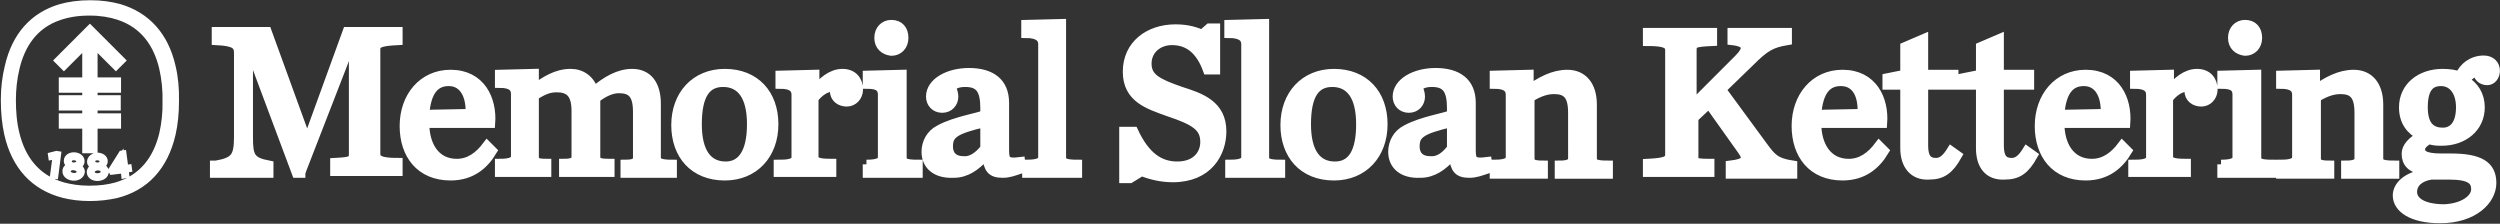 <?xml version="1.0" encoding="utf-8"?>
<!-- Generator: Adobe Illustrator 15.1.0, SVG Export Plug-In  -->
<!DOCTYPE svg PUBLIC "-//W3C//DTD SVG 1.1//EN" "http://www.w3.org/Graphics/SVG/1.1/DTD/svg11.dtd">
<svg version="1.1"
	 xmlns="http://www.w3.org/2000/svg" xmlns:xlink="http://www.w3.org/1999/xlink" xmlns:a="http://ns.adobe.com/AdobeSVGViewerExtensions/3.0/"
	 x="0px" y="0px" width="2179px" height="195px" viewBox="-0.72 -0.209 2179 195" enable-background="new -0.72 -0.209 2179 195"
	 xml:space="preserve">
<rect x="-0.72" y="-0.209" width="2179" height="195" fill="#333333" stroke="none"/>
<defs>
</defs>
<path fill="#FFFFFF" stroke="#FFFFFF" stroke-width="8" stroke-miterlimit="10" d="M265.456,150.771h-7.767L217.328,42.873h-1.554
	v76.073c0,17.076,1.554,21.737,17.85,24.838v6.987h-47.348v-6.987h1.547v-0.006c16.298-3.102,19.404-6.987,19.404-24.839V45.975
	c0-6.987-3.1-10.089-19.404-10.864v-7.766h44.242l34.158,93.928h1.554l34.158-93.928h44.247v7.766
	c-15.529,0.775-19.41,2.329-19.41,7.763v90.816c0,5.434,3.881,7.766,19.41,7.766v7.763h-55.116v-7.763
	c14.754-0.778,16.302-1.554,16.302-7.766V42.873 M369.46,107.298c0,19.404,9.321,34.927,27.951,34.927
	c10.861,0,19.402-6.209,26.39-15.522l4.654,4.652c-6.987,11.643-17.85,21.737-36.479,21.737c-26.397,0-40.366-18.63-40.366-43.466
	c0-25.62,16.296-45.027,40.366-45.027c26.391,0,36.479,21.736,34.926,42.692H369.46V107.298z M409.046,98.763
	c0.773-15.528-5.434-27.949-18.629-27.949c-11.641,0-19.408,7.766-20.962,28.718L409.046,98.763z M550.317,63.829
	c13.202,0,20.963,9.316,20.963,26.393v46.569c0,4.658,3.105,6.212,13.975,6.212v7.763h-41.139v-7.763
	c9.309,0,10.868-2.332,10.868-6.212V97.202c0-15.528-5.435-20.184-16.304-20.184c-6.207,0-13.195,3.102-20.182,8.542v50.455
	c0,4.655,1.552,6.209,12.42,6.209v7.766h-40.36v-7.766c9.311,0,10.862-2.329,10.862-6.209V96.424
	c0-15.521-6.207-20.184-17.076-20.184c-8.541,0-13.969,3.88-19.403,6.987v52.782c0,4.655,1.554,6.209,10.862,6.209v7.766h-41.133
	v-7.766c10.861,0,13.969-2.329,13.969-6.209V81.674c0-5.434-3.107-9.307-13.969-9.307v-7.769l30.271-0.772v13.192
	c10.089-6.987,19.403-13.192,31.826-13.192c9.309,0,17.076,5.434,20.184,15.521C527.813,70.038,538.675,63.829,550.317,63.829z
	 M588.356,108.852c0-26.393,17.076-45.022,42.693-45.022c26.393,0,42.688,17.852,42.688,44.243
	c0,26.396-17.075,45.025-42.688,45.025C603.885,153.098,588.356,134.468,588.356,108.852z M654.341,108.072
	c0-24.838-9.321-36.48-24.844-36.48c-14.75,0-22.505,10.867-22.505,36.48c0,24.842,9.31,36.484,24.837,36.484
	C645.8,144.557,654.341,132.914,654.341,108.072z M679.178,143.003c10.868,0,13.976-2.332,13.976-6.212V82.459
	c0-5.434-3.102-9.313-13.976-9.313v-7.763l30.272-0.778v14.75c6.213-8.541,14.748-15.525,24.063-15.525
	c9.315,0,13.977,6.209,13.977,13.972c0,6.212-4.661,10.867-10.088,10.867c-5.436,0-10.869-3.102-10.869-10.089v-3.107
	c-8.541,0-13.975,5.437-17.85,10.089v50.455c0,4.655,3.102,6.209,15.516,6.209v7.766H677.63v-6.987H679.178z M754.477,143.003
	c10.862,0,13.969-2.332,13.969-6.212V82.459c0-5.434-2.326-9.313-13.194-9.313v-7.763l30.271-0.778v72.187
	c0,4.658,2.332,6.212,13.975,6.212v7.763h-44.246v-7.763H754.477z M765.339,32.778c0-6.987,4.654-11.643,10.869-11.643
	c6.987,0,10.862,4.655,10.862,11.643s-4.655,11.643-10.862,11.643C769.993,43.648,765.339,39.766,765.339,32.778z M806.479,132.136
	c0-7.763,3.882-15.521,11.643-19.405c13.976-7.766,36.479-10.866,39.593-13.199v-5.43c0-16.301-4.661-22.51-17.076-22.51
	c-6.215,0-9.314,1.554-12.422,3.88c1.554,3.107,2.334,6.209,2.334,8.541c0,5.431-3.882,10.089-10.096,10.089
	c-6.209,0-10.088-4.658-10.088-10.089c0-12.421,15.521-20.962,33.385-20.962c19.406,0,31.042,8.541,31.042,26.393v41.139
	c0,9.319,1.558,11.643,13.981,10.089l0.769,6.215c-6.978,2.326-10.86,3.874-16.294,3.874c-10.092,0-12.424-3.874-13.975-14.75
	h-1.555c-7.762,8.541-16.297,14.75-27.17,14.75C814.241,151.544,806.479,143.003,806.479,132.136L806.479,132.136z M857.714,129.034
	v-22.509c-26.396,6.212-31.832,10.089-31.832,20.962c0,6.987,3.881,12.414,13.203,12.414
	C846.065,140.677,853.053,135.243,857.714,129.034L857.714,129.034z M894.195,143.003c10.867,0,13.975-2.332,13.975-6.212V38.212
	c0-5.434-3.883-9.313-14.757-9.313v-7.763l31.051-0.778v116.434c0,4.658,3.102,6.212,13.975,6.212v7.763h-44.243V143.003z
	 M978.8,114.284h8.541c10.092,21.731,22.51,30.272,38.035,30.272c17.076,0,24.066-10.867,24.066-20.962
	c0-13.196-8.541-18.63-31.826-26.393c-17.076-6.209-35.709-11.642-35.709-34.924c0-23.291,18.633-37.26,41.912-37.26
	c10.873,0,17.082,2.326,23.291,4.652l6.209-5.434h5.434v36.481h-6.984c-6.209-17.07-16.307-25.611-31.051-25.611
	c-11.643,0-21.734,7.76-21.734,20.181c0,12.418,9.316,17.079,29.5,24.06c17.07,5.434,35.703,11.646,35.703,34.931
	c0,18.63-11.648,40.361-42.693,40.361c-10.086,0-19.408-2.332-27.168-5.434l-10.092,6.215H978.8V114.284z M1071.177,143.003
	c10.867,0,13.975-2.332,13.975-6.212V38.212c0-5.434-3.883-9.313-14.75-9.313v-7.763l31.045-0.778v116.434
	c0,4.658,3.107,6.212,13.975,6.212v7.763h-44.244V143.003z M1119.304,108.852c0-26.393,17.076-45.022,42.691-45.022
	c26.393,0,42.688,17.852,42.688,44.243c0,26.396-17.076,45.025-42.688,45.025C1134.829,153.098,1119.304,134.468,1119.304,108.852z
	 M1185.28,108.072c0-24.838-9.316-36.48-24.834-36.48c-14.758,0-22.51,10.867-22.51,36.48c0,24.842,9.303,36.484,24.834,36.484
	C1177.515,144.557,1185.28,132.914,1185.28,108.072z M1213.224,132.136c0-7.763,3.883-15.521,11.643-19.405
	c13.975-7.766,36.49-10.866,39.592-13.199v-5.43c0-16.301-4.652-22.51-17.076-22.51c-6.203,0-9.311,1.554-12.418,3.88
	c1.551,3.107,2.332,6.209,2.332,8.541c0,5.431-3.883,10.089-10.092,10.089c-6.201,0-10.084-4.658-10.084-10.089
	c0-12.421,15.518-20.962,33.375-20.962c19.402,0,31.051,8.541,31.051,26.393v41.139c0,9.319,1.557,11.643,13.975,10.089l0.775,6.215
	c-6.984,2.326-10.867,3.874-16.301,3.874c-10.092,0-12.418-3.874-13.969-14.75h-1.557c-7.766,8.541-16.301,14.75-27.166,14.75
	C1220.989,151.544,1213.224,143.003,1213.224,132.136L1213.224,132.136z M1264.452,129.034v-22.509
	c-26.387,6.212-31.82,10.089-31.82,20.962c0,6.987,3.877,12.414,13.193,12.414C1253.585,140.677,1259.8,135.243,1264.452,129.034
	L1264.452,129.034z M1301.718,143.003c10.867,0,13.98-2.332,13.98-6.212V82.459c0-5.434-3.113-9.313-13.98-9.313v-7.763
	l30.275-0.778v13.196c10.086-6.987,20.959-13.196,33.377-13.196c13.199,0,21.734,9.319,21.734,26.389v46.576
	c0,4.655,2.332,6.209,13.975,6.209v7.766h-42.693v-7.766c9.316,0,11.643-2.329,11.643-6.209V97.978
	c0-15.525-5.434-20.184-16.301-20.184c-8.541,0-15.525,3.88-20.959,6.987v52.782c0,4.655,2.332,6.209,11.648,6.209v7.766h-42.699
	V143.003z M1474.04,134.468c0,6.209,0.781,7.763,15.531,7.763v7.767h-54.334v-7.767c15.525-0.775,19.4-2.329,19.4-7.763V43.648
	c0-5.431-3.875-7.763-19.4-7.763v-7.763h56.66v7.763c-16.293,0.778-17.852,1.554-17.852,7.763v48.127l40.367-40.367
	c9.311-9.313,8.541-14.75-5.434-16.298v-6.987h48.127v6.987c-13.975,2.329-19.408,5.431-32.602,18.624l-24.842,24.066l36.484,49.68
	c6.984,9.311,10.086,13.975,25.617,16.298v7.766h-54.336v-7.766c13.193-1.554,16.301-4.655,10.086-13.196l-28.719-40.36
	l-13.191,12.421v31.825H1474.04L1474.04,134.468z M1582.712,107.298c0,19.404,9.311,34.927,27.949,34.927
	c10.867,0,19.408-6.209,26.393-15.522l4.658,4.652c-6.99,11.643-17.857,21.737-36.49,21.737c-26.387,0-40.361-18.63-40.361-43.466
	c0-25.62,16.301-45.027,40.361-45.027c26.398,0,36.49,21.736,34.934,42.692h-57.443V107.298L1582.712,107.298z M1622.304,98.763
	c0.775-15.528-4.658-27.949-18.633-27.949c-11.643,0-19.402,7.766-20.959,28.718L1622.304,98.763L1622.304,98.763z
	 M1659.558,129.034v-55.11h-15.52v-6.212l15.52-3.107V40.541l16.307-6.987v31.051h26.393v9.319h-26.393v52.778
	c0,10.089,3.107,14.753,10.859,14.753c5.434,0,9.324-3.879,13.199-10.088l5.434,3.876c-6.99,12.421-13.199,17.076-24.842,17.076
	C1667.329,153.098,1659.558,143.778,1659.558,129.034z M1725.534,129.034v-55.11h-15.52v-6.212l15.52-3.107V40.541l16.307-6.987
	v31.051h26.393v9.319h-26.393v52.778c0,10.089,3.107,14.753,10.861,14.753c5.434,0,9.322-3.879,13.193-10.088l5.434,3.876
	c-6.979,12.421-13.193,17.076-24.836,17.076C1732.524,153.098,1725.534,143.778,1725.534,129.034L1725.534,129.034z
	 M1794.62,107.298c0,19.404,9.322,34.927,27.955,34.927c10.861,0,19.402-6.209,26.387-15.522l4.658,4.652
	c-6.984,11.643-17.852,21.737-36.484,21.737c-26.387,0-40.361-18.63-40.361-43.466c0-25.62,16.295-45.027,40.361-45.027
	c26.393,0,36.484,21.736,34.928,42.692h-57.443V107.298L1794.62,107.298z M1834.212,98.763c0.775-15.528-5.434-27.949-18.627-27.949
	c-11.643,0-19.402,7.766-20.965,28.718L1834.212,98.763L1834.212,98.763z M1859.835,143.003c10.861,0,13.975-2.332,13.975-6.212
	V82.459c0-5.434-3.113-9.313-13.975-9.313v-7.763l30.27-0.778v14.75c6.209-8.541,14.75-15.525,24.066-15.525
	c9.305,0,13.969,6.209,13.969,13.972c0,6.212-4.658,10.867-10.092,10.867s-10.861-3.102-10.861-10.089v-3.107
	c-8.541,0-13.975,5.437-17.857,10.089v50.455c0,4.655,3.107,6.209,15.531,6.209v7.766h-46.576v-6.987H1859.835z M1935.124,143.003
	c10.867,0,13.975-2.332,13.975-6.212V82.459c0-5.434-2.332-9.313-13.193-9.313v-7.763l30.27-0.778v72.187
	c0,4.658,2.332,6.212,13.98,6.212v7.763h-44.25v-7.763H1935.124z M1945.216,32.778c0-6.987,4.658-11.643,10.867-11.643
	c6.99,0,10.867,4.655,10.867,11.643s-4.658,11.643-10.867,11.643C1949.874,43.648,1945.216,39.766,1945.216,32.778z
	 M1987.134,143.003c10.859,0,13.967-2.332,13.967-6.212V82.459c0-5.434-3.102-9.313-13.967-9.313v-7.763l30.273-0.778v13.196
	c10.086-6.987,20.953-13.196,33.377-13.196c13.193,0,21.729,9.313,21.729,26.389v46.576c0,4.655,2.332,6.209,13.975,6.209v7.766
	h-42.693v-7.766c9.316,0,11.643-2.329,11.643-6.209V97.978c0-15.525-5.434-20.184-16.295-20.184c-8.541,0-15.525,3.88-20.965,6.987
	v52.782c0,4.655,2.332,6.209,11.643,6.209v7.766h-42.686V143.003z M2164.114,52.184c6.209,0,10.092,3.88,10.092,9.313
	c0,4.655-3.107,8.541-6.99,8.541c-4.652,0-8.541-3.102-8.541-8.541c-3.877,1.554-8.541,4.655-10.861,8.541
	c7.76,4.655,13.193,12.421,13.193,23.285c0,17.854-14.744,29.496-33.377,29.496c-3.883,0-7.766,0-10.867-1.554
	c-4.658,2.329-7.76,5.437-7.76,8.541c0,3.877,2.326,7.763,17.846,7.763h8.541c24.842,0,35.709,6.209,35.709,21.737
	c0,14.747-15.531,31.051-45.02,31.051c-24.848,0-37.26-9.319-37.26-20.184c0-8.541,8.535-16.301,22.504-18.63v-3.107
	c-10.861-2.326-14.75-6.981-14.75-14.747c0-5.437,4.652-10.863,13.193-15.528c-9.311-4.655-15.52-12.418-15.52-24.838
	c0-17.852,14.75-29.494,34.146-29.494c5.434,0,10.867,0.775,14.756,2.329C2146.263,58.396,2154.022,52.184,2164.114,52.184
	L2164.114,52.184L2164.114,52.184z M2157.13,164.74c0-7.769-4.658-12.421-23.285-12.421h-15.531
	c-10.086,1.554-16.295,6.987-16.295,14.747c0,8.541,9.316,14.756,27.943,14.756C2146.263,181.038,2157.13,173.281,2157.13,164.74z
	 M2143.931,93.323c0-13.976-6.984-22.51-17.076-22.51c-9.311,0-15.525,5.434-15.525,22.51c0,17.075,7.76,21.736,17.076,21.736
	C2136.946,115.06,2143.931,108.852,2143.931,93.323z"/>
<path fill="#FFFFFF" stroke="#FFFFFF" stroke-width="5" stroke-miterlimit="10" d="M48.573,133.819l1.479,0.248l-2.465,19.216
	l-2.218-0.245l2.218-17.001l-3.696,0.741l-0.247-1.726L48.573,133.819z M63.108,154.763c-3.941-0.247-7.145-2.711-6.897-5.913
	c0-2.218,1.724-3.942,4.188-4.436c-1.725-0.986-3.202-2.466-2.958-4.682c0-2.956,3.202-4.929,6.899-4.684
	c3.449,0.248,6.406,2.466,6.16,5.421c0,2.218-1.724,3.449-3.449,4.188c2.218,0.986,3.695,2.711,3.695,4.928
	C70.254,153.038,67.05,155.008,63.108,154.763z M63.601,145.646c-2.711-0.245-5.173,1.231-5.173,3.449
	c0,1.971,1.725,3.695,4.927,3.943c3.202,0.245,5.173-1.479,5.173-3.45C68.53,147.37,66.312,145.892,63.601,145.646z M63.848,137.023
	c-2.464-0.247-4.435,1.229-4.435,3.202c-0.246,2.216,1.724,3.695,4.188,3.695s4.435-1.231,4.682-3.45
	C68.283,138.746,66.559,137.023,63.848,137.023z M84.789,155.008c-4.188,0.248-7.391-1.97-7.391-5.172
	c0-2.218,1.478-3.942,3.695-4.927c-1.725-0.741-3.449-1.973-3.449-4.188c0-2.959,2.958-5.175,6.406-5.42
	c3.449,0,6.653,1.97,6.653,4.927c0,2.218-1.479,3.695-3.202,4.436c2.217,0.74,3.941,2.218,4.188,4.436
	C91.688,152.545,88.731,154.763,84.789,155.008z M84.298,145.892c-2.711,0-4.929,1.725-4.929,3.942c0,1.971,1.971,3.447,5.173,3.447
	c3.202-0.245,4.929-1.723,4.929-3.695C89.471,147.125,87.253,145.646,84.298,145.892z M84.051,137.023
	c-2.464,0-4.436,1.478-4.189,3.447c0,2.219,1.972,3.45,4.436,3.45s4.435-1.479,4.188-3.695
	C88.484,138.501,86.514,137.023,84.051,137.023z M106.964,133.326l1.724,12.813l2.958-0.493l0.246,1.725l-2.957,0.493l0.493,4.436
	l-1.97,0.493l-0.493-4.436l-10.102,1.231l-0.74-1.477l9.115-14.537L106.964,133.326L106.964,133.326z M105.239,136.528l-6.653,10.84
	l7.883-0.986L105.239,136.528z M81.833,39.949l18.479,18.479l5.913-5.913l-28.58-28.581L49.066,52.516l5.913,5.913l18.479-18.479
	v29.813h-20.45v8.377h20.45v7.145h-20.45v8.376h20.45v7.393h-20.45v8.377h20.45v21.435h8.377v-21.435h20.449v-8.377H81.835v-7.393
	h20.203v-8.376H81.835v-7.145h20.449v-8.377H81.835V39.949H81.833L81.833,39.949z M149.833,57.688
	c-6.16-27.101-22.175-44.84-46.565-51.986C95.877,3.731,87.5,2.5,78.385,2.5h-0.74c-9.609,0-18.479,1.231-26.117,3.449
	c-23.652,7.146-39.42,24.637-45.58,51.739C3.731,66.56,2.5,76.168,2.5,87.008c0,10.842,0.986,20.696,2.958,29.565
	c6.406,28.334,23.158,46.564,49.028,53.218c6.897,1.723,14.537,2.709,22.666,2.709h0.74c8.13,0,15.768-0.984,22.665-2.464
	c25.871-6.406,42.624-24.638,49.276-53.217c1.97-8.625,2.958-18.232,2.958-28.58C153.037,76.906,152.05,66.804,149.833,57.688
	L149.833,57.688z M140.471,116.819c-4.927,19.957-16.509,37.941-40.652,44.593c-6.406,1.726-13.798,2.711-22.421,2.711h-0.74
	c-8.377,0-16.015-1.231-22.421-2.956c-23.899-6.899-35.479-24.639-40.406-44.594c-2.464-9.608-3.202-19.957-3.202-29.565
	c0-9.115,0.986-18.726,3.202-27.841c4.682-19.464,15.275-36.957,37.449-44.35c7.145-2.464,15.769-3.94,25.624-3.94h0.739
	c9.608,0,17.739,1.477,24.637,3.694c22.668,7.391,33.507,24.885,38.189,44.349c2.218,9.608,3.202,19.71,2.956,29.072
	C143.673,97.354,142.688,107.211,140.471,116.819z"/>
</svg>

